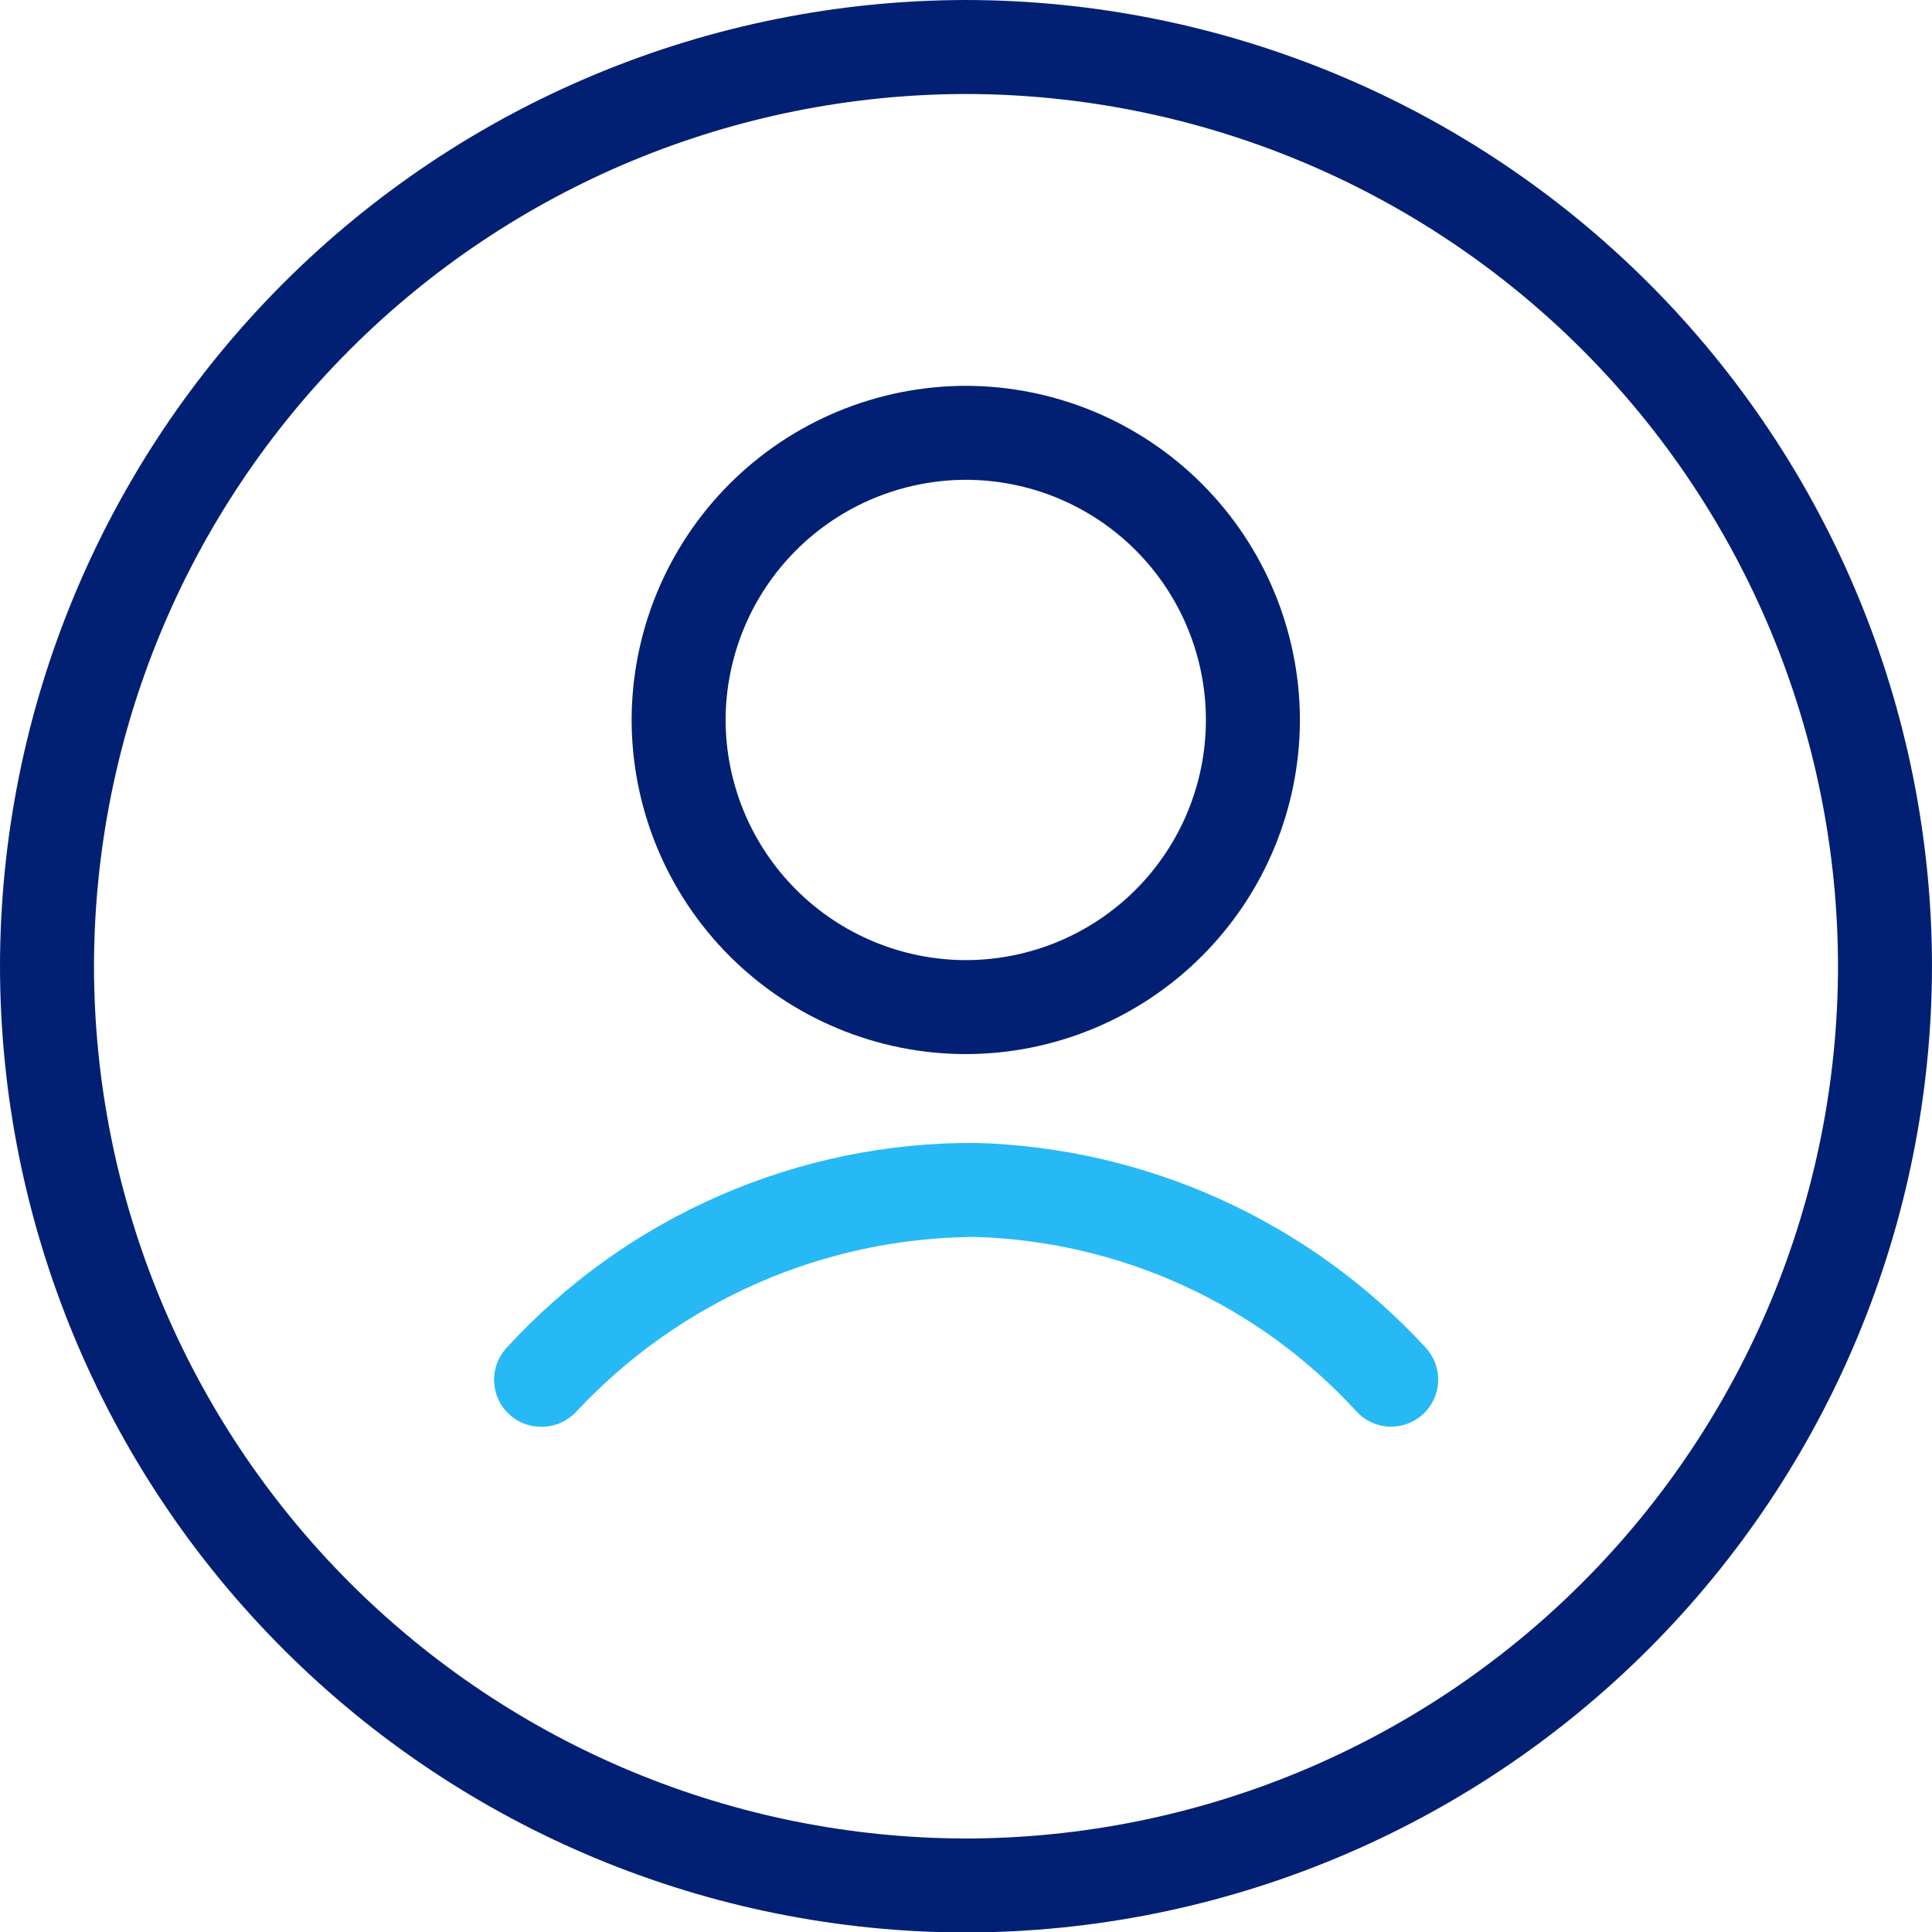 <svg width="40" height="40" viewBox="0 0 40 40" fill="none" xmlns="http://www.w3.org/2000/svg">
<g clip-path="url(#clip0_140_15330)">
<path d="M19.995 40.01C14.693 40.002 9.61 37.892 5.862 34.141C2.113 30.391 0.005 25.307 0 20.005C0.005 14.703 2.113 9.619 5.862 5.868C9.61 2.118 14.693 0.008 19.995 0C25.299 0.005 30.384 2.115 34.135 5.865C37.886 9.616 39.995 14.701 40 20.005C39.992 25.308 37.882 30.392 34.132 34.142C30.382 37.892 25.298 40.002 19.995 40.01ZM19.995 1.946C15.209 1.954 10.621 3.859 7.238 7.245C3.854 10.63 1.951 15.219 1.946 20.005C1.951 24.791 3.854 29.38 7.238 32.765C10.621 36.151 15.209 38.056 19.995 38.064C24.783 38.059 29.374 36.154 32.759 32.769C36.145 29.383 38.049 24.793 38.054 20.005C38.049 15.217 36.145 10.627 32.759 7.241C29.374 3.856 24.783 1.951 19.995 1.946Z" fill="#012073"/>
<path d="M19.995 21.824C18.161 21.822 16.403 21.092 15.106 19.795C13.809 18.498 13.08 16.74 13.077 14.906C13.08 13.072 13.809 11.314 15.106 10.017C16.403 8.72 18.161 7.991 19.995 7.988C21.829 7.991 23.587 8.72 24.884 10.017C26.181 11.314 26.911 13.072 26.913 14.906C26.911 16.74 26.181 18.498 24.884 19.795C23.587 21.092 21.829 21.822 19.995 21.824ZM19.995 9.934C18.677 9.937 17.414 10.461 16.482 11.393C15.55 12.325 15.026 13.588 15.023 14.906C15.026 16.224 15.55 17.487 16.482 18.419C17.414 19.351 18.677 19.876 19.995 19.878C21.314 19.878 22.578 19.354 23.511 18.422C24.443 17.49 24.967 16.225 24.967 14.906C24.967 13.588 24.443 12.323 23.511 11.391C22.578 10.458 21.314 9.934 19.995 9.934Z" fill="#012073"/>
<path d="M11.199 29.54C10.958 29.54 10.726 29.45 10.547 29.287C10.357 29.114 10.242 28.873 10.23 28.615C10.217 28.358 10.307 28.107 10.479 27.915C11.713 26.565 13.216 25.488 14.893 24.756C16.569 24.023 18.38 23.651 20.209 23.663C21.968 23.713 23.7 24.114 25.301 24.845C26.902 25.575 28.34 26.619 29.53 27.915C29.702 28.108 29.79 28.36 29.775 28.617C29.761 28.875 29.645 29.116 29.453 29.287C29.262 29.46 29.01 29.549 28.753 29.537C28.495 29.524 28.254 29.41 28.081 29.219C27.072 28.119 25.854 27.233 24.496 26.613C23.139 25.993 21.671 25.652 20.18 25.609C18.633 25.619 17.104 25.944 15.687 26.565C14.27 27.186 12.995 28.089 11.939 29.219C11.845 29.322 11.731 29.404 11.604 29.46C11.476 29.515 11.338 29.543 11.199 29.54Z" fill="#27B9F5"/>
</g>
<defs>
<clipPath id="clip0_140_15330">
<rect width="40" height="40" fill="white"/>
</clipPath>
</defs>
</svg>
